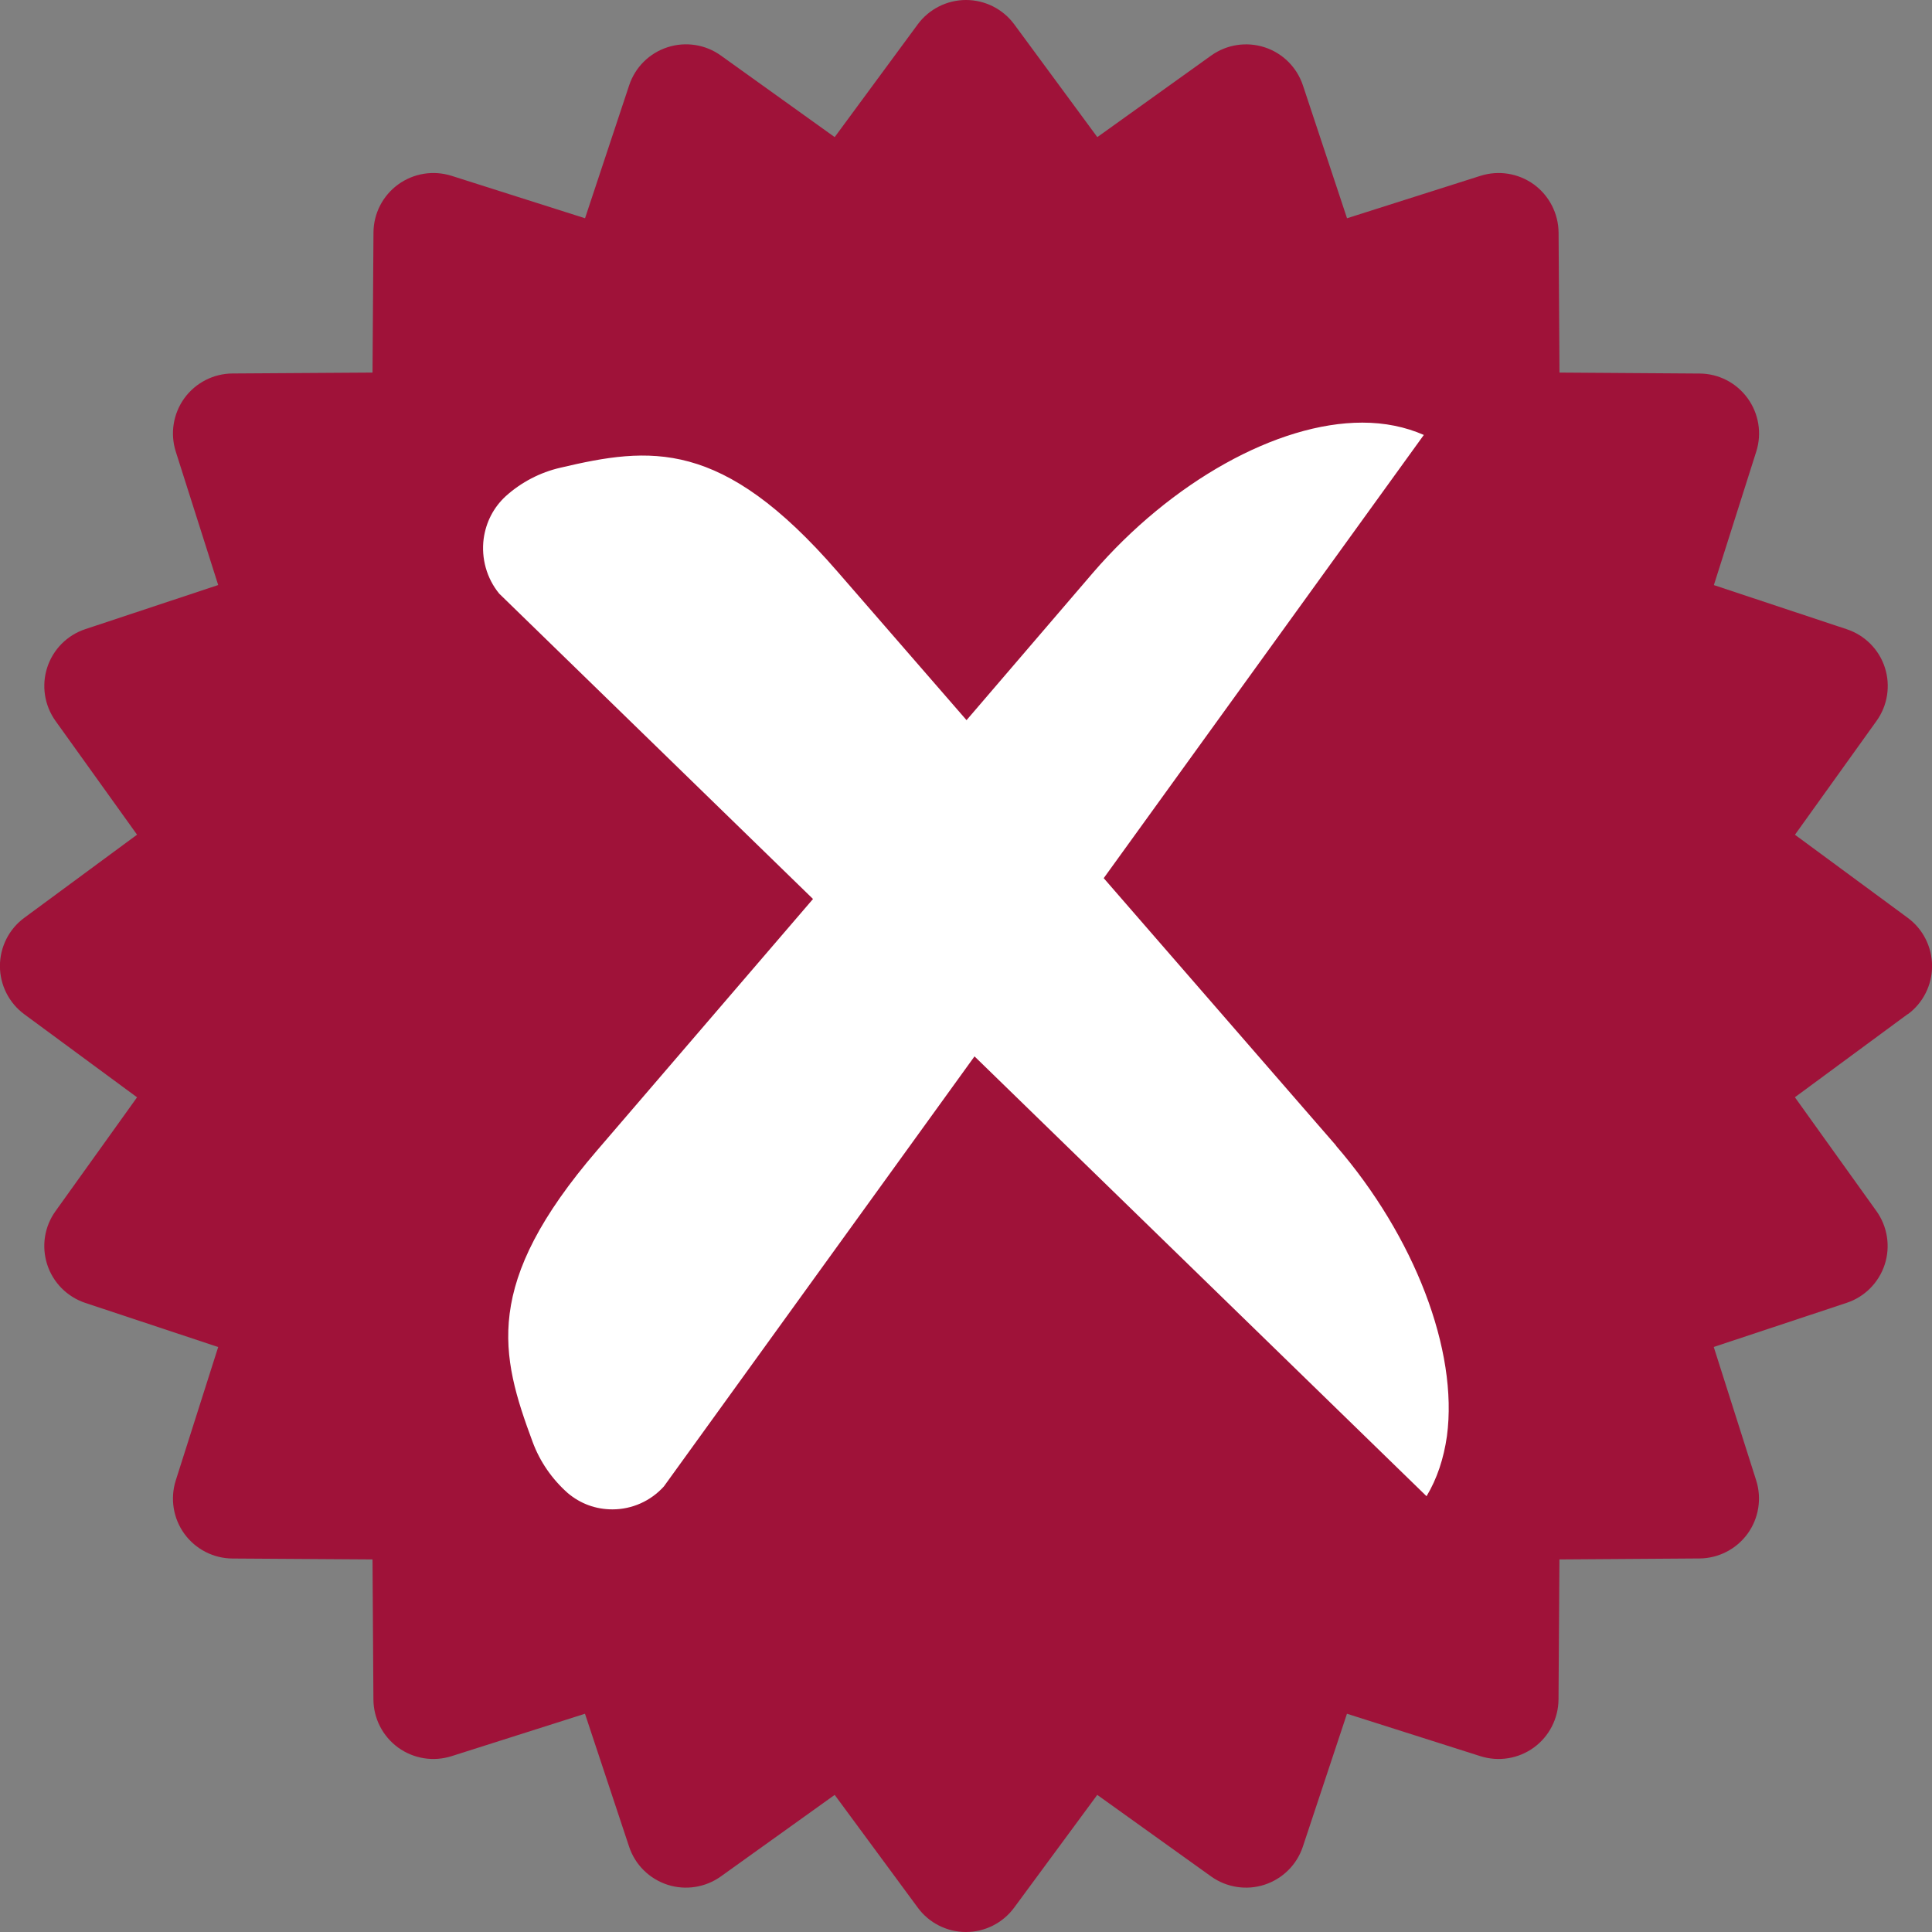 <svg width="32" height="32" viewBox="0 0 32 32" fill="none" xmlns="http://www.w3.org/2000/svg">
<rect x="0" y="0" width="32" height="32" fill="#808080" stroke="none"/>
<g clip-path="url(#clip0_2763_17979)">
<path d="M31.596 16.798L29.729 18.174L31.08 20.06C31.263 20.316 31.314 20.645 31.217 20.944C31.119 21.244 30.886 21.48 30.587 21.579L28.385 22.31L29.088 24.52C29.183 24.821 29.13 25.149 28.945 25.404C28.759 25.659 28.463 25.811 28.149 25.813L25.829 25.829L25.814 28.148C25.811 28.464 25.66 28.759 25.405 28.945C25.15 29.13 24.822 29.183 24.521 29.088L22.31 28.385L21.579 30.587C21.48 30.886 21.244 31.119 20.944 31.217C20.645 31.314 20.316 31.263 20.06 31.08L18.174 29.729L16.798 31.596C16.611 31.85 16.315 32 15.999 32C15.684 32 15.387 31.85 15.201 31.596L13.825 29.729L11.939 31.08C11.683 31.263 11.354 31.314 11.055 31.217C10.755 31.119 10.519 30.886 10.42 30.587L9.689 28.385L7.478 29.088C7.177 29.183 6.85 29.13 6.594 28.945C6.339 28.759 6.187 28.464 6.185 28.149L6.17 25.829L3.85 25.814C3.535 25.812 3.24 25.66 3.054 25.405C2.869 25.15 2.816 24.822 2.911 24.521L3.614 22.311L1.412 21.58C1.113 21.48 0.879 21.245 0.782 20.945C0.685 20.645 0.735 20.317 0.919 20.061L2.27 18.175L0.402 16.799C0.149 16.612 -0.001 16.316 -0.001 16C-0.001 15.685 0.149 15.388 0.402 15.202L2.27 13.825L0.919 11.94C0.736 11.684 0.685 11.355 0.782 11.056C0.879 10.756 1.113 10.52 1.412 10.421L3.614 9.69L2.911 7.479C2.816 7.178 2.869 6.851 3.054 6.595C3.24 6.34 3.535 6.188 3.851 6.186L6.17 6.171L6.186 3.851C6.188 3.536 6.339 3.241 6.595 3.055C6.85 2.87 7.178 2.817 7.479 2.912L9.69 3.615L10.421 1.413C10.52 1.114 10.755 0.88 11.055 0.783C11.355 0.685 11.684 0.736 11.94 0.92L13.825 2.271L15.201 0.403C15.388 0.15 15.685 0 16 0C16.316 0 16.612 0.15 16.799 0.403L18.175 2.271L20.061 0.92C20.317 0.737 20.645 0.686 20.945 0.783C21.245 0.88 21.48 1.114 21.58 1.413L22.311 3.615L24.522 2.912C24.823 2.817 25.15 2.87 25.406 3.055C25.66 3.241 25.812 3.536 25.815 3.852L25.83 6.171L28.15 6.187C28.465 6.188 28.76 6.34 28.946 6.596C29.131 6.851 29.185 7.179 29.089 7.48L28.387 9.691L30.588 10.422C30.887 10.521 31.122 10.756 31.219 11.056C31.316 11.356 31.265 11.685 31.081 11.941L29.73 13.826L31.598 15.202C31.852 15.389 32.001 15.686 32.001 16.001C32.001 16.317 31.852 16.613 31.598 16.8L31.596 16.798Z" fill="#9F1239"/>
<g clip-path="url(#clip1_2763_17979)">
<path d="M22.132 18.977L18.281 14.545L23.583 7.204C23.277 7.07 22.936 7 22.564 7C21.155 7 19.401 7.979 18.1 9.49L16.009 11.928L13.87 9.466C11.953 7.254 10.766 7.398 9.281 7.747C8.947 7.824 8.634 7.986 8.376 8.219C8.174 8.405 8.049 8.649 8.011 8.923C7.969 9.247 8.06 9.578 8.268 9.832L13.466 14.89L9.893 19.05C7.987 21.266 8.286 22.439 8.822 23.883C8.943 24.211 9.145 24.5 9.403 24.729C9.615 24.908 9.869 25 10.144 25C10.467 25 10.777 24.863 10.996 24.62L16.141 17.497L23.628 24.782C23.802 24.493 23.913 24.158 23.966 23.785C24.154 22.369 23.43 20.481 22.125 18.973L22.132 18.977Z" fill="white"/>
</g>
</g>
<defs>
<clipPath id="clip0_2763_17979">
<rect width="32" height="32" rx="6" fill="white"/>
</clipPath>
<clipPath id="clip1_2763_17979">
<rect width="16" height="18" fill="white" transform="translate(8 7)"/>
</clipPath>
</defs>
</svg>
